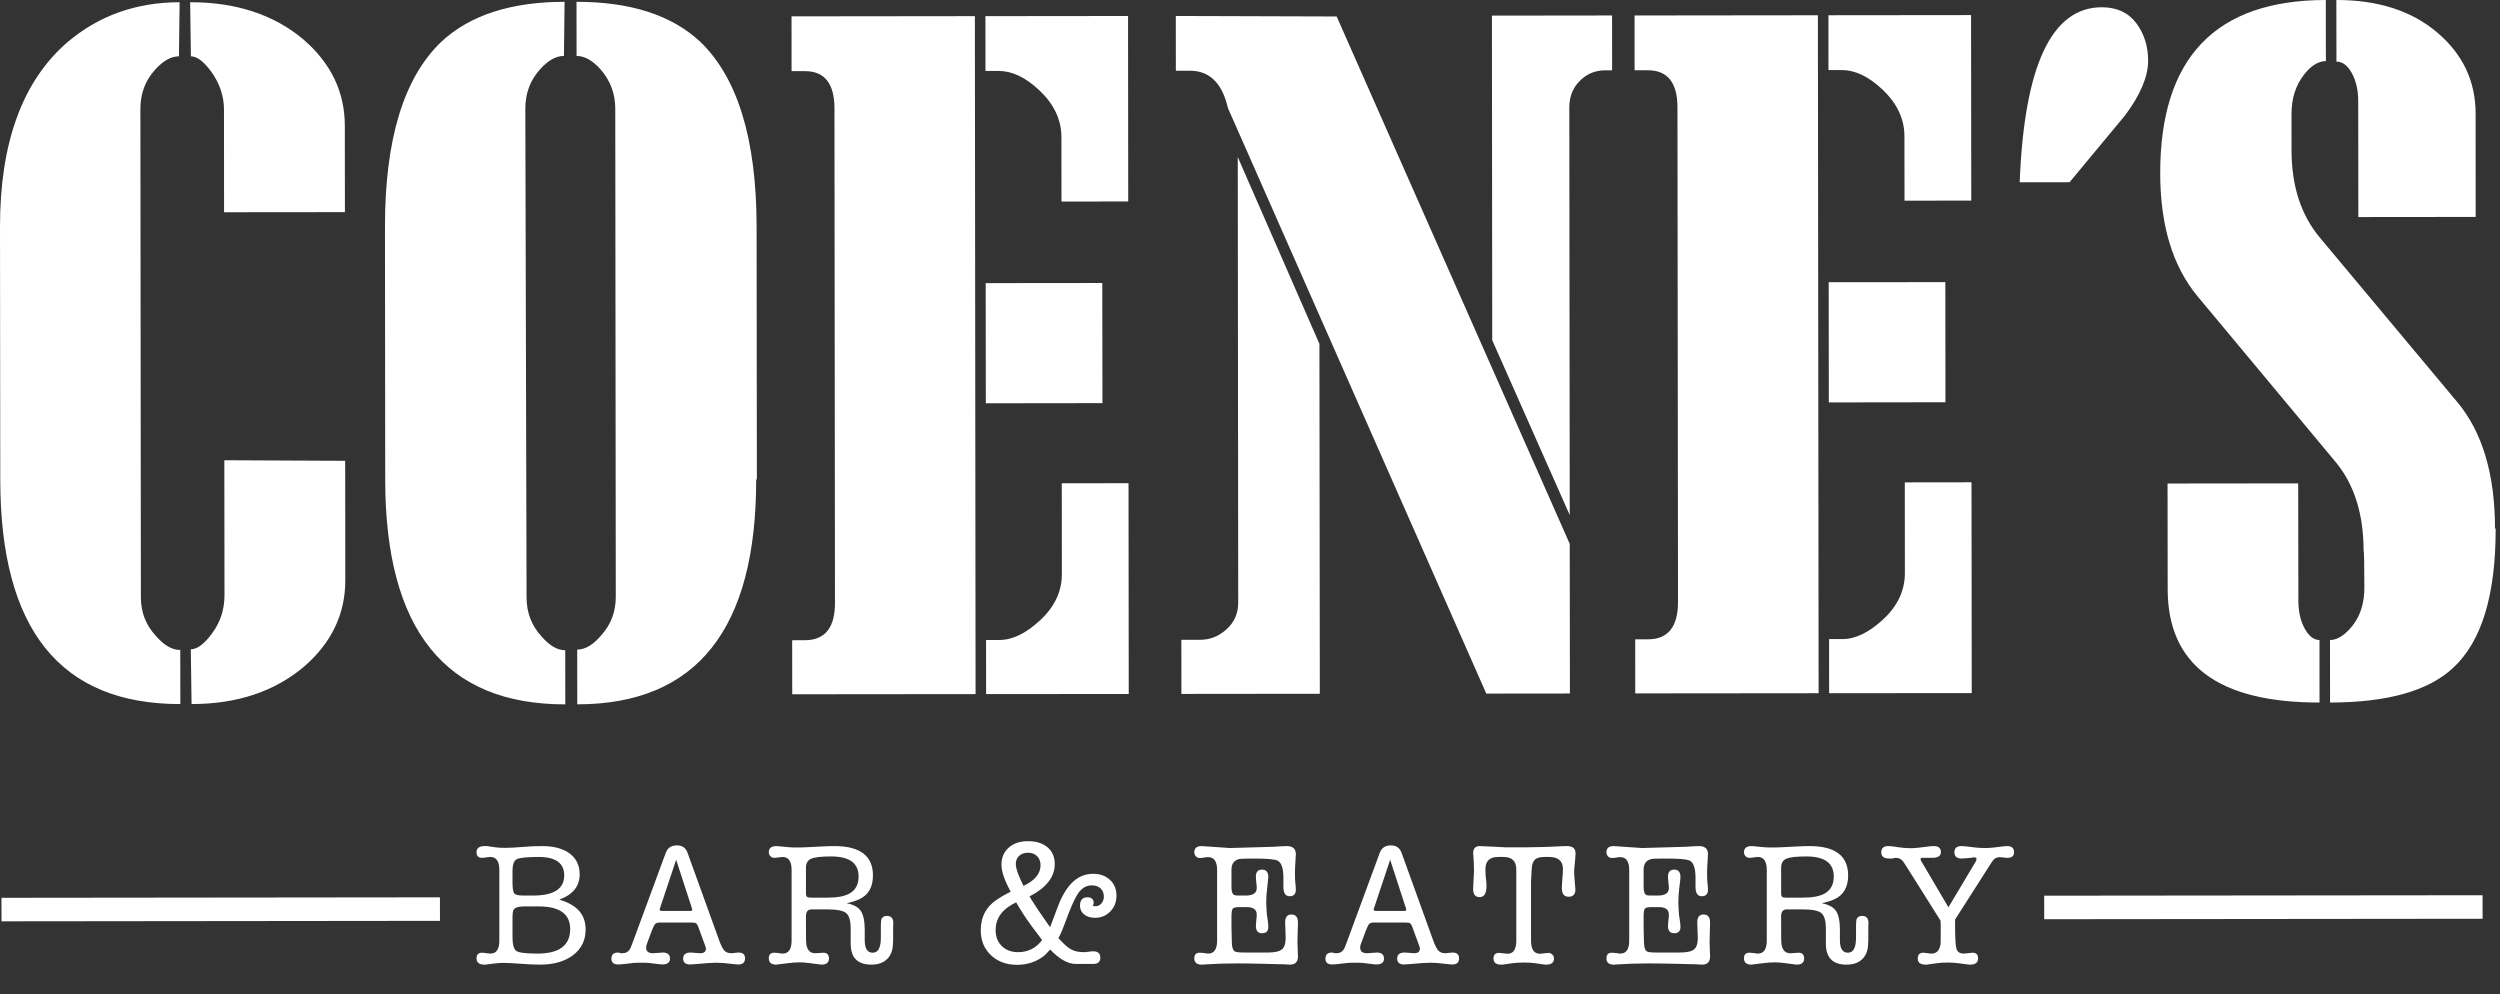 <?xml version="1.0" encoding="UTF-8"?> <svg xmlns="http://www.w3.org/2000/svg" width="83" height="33" viewBox="0 0 83 33"><rect x="0" y="0" width="83" height="33" fill="#333333" stroke="none"/><g fill="#FFF" fill-rule="evenodd"><path d="M11.464 19.265C11.465 20.385 11.007 21.342 10.091 22.135 9.112 22.96 7.868 23.374 6.36 23.375L6.335 21.557C6.552 21.555 6.793 21.373 7.057 21.006 7.321 20.642 7.453 20.226 7.453 19.758L7.448 15.28 11.46 15.299 11.464 19.265zM11.451 7.043L7.439 7.047 7.436 3.642C7.436 3.191 7.295 2.771 7.015 2.382 6.766 2.041 6.54 1.87 6.338 1.87L6.313.074C7.836.072 9.088.484 10.069 1.306 10.988 2.098 11.447 3.054 11.448 4.173L11.451 7.043zM5.987 23.375C2.007 23.38.014 20.901.009 15.941L0 7.544C-.003 4.745.741 2.701 2.232 1.407 3.273.521 4.517.076 5.963.074L5.941 1.87C5.677 1.871 5.413 2.019 5.149 2.315 4.823 2.673 4.66 3.108 4.661 3.621L4.677 19.832C4.678 20.329 4.844 20.757 5.177 21.114 5.446 21.425 5.716 21.581 5.985 21.579L5.987 23.375zM25.128 15.915L25.105 15.915C25.11 20.89 23.13 23.381 19.165 23.384L19.163 21.567C19.427 21.566 19.691 21.41 19.955 21.099 20.282 20.741 20.444 20.312 20.444 19.816L20.427 3.604C20.426 3.107 20.263 2.672 19.935 2.299 19.671 2.005 19.407 1.857 19.142 1.857L19.14.06C20.928.059 22.297.5 23.247 1.385 24.492 2.583 25.116 4.627 25.119 7.519L25.128 15.915zM18.768 23.385C14.787 23.39 12.795 20.909 12.789 15.944L12.781 7.538C12.778 4.644 13.397 2.596 14.641 1.397 15.588.508 16.956.062 18.744.06L18.723 1.857C18.458 1.857 18.194 2.006 17.93 2.301 17.604 2.66 17.441 3.095 17.441 3.61L17.482 19.837C17.483 20.335 17.646 20.765 17.973 21.122 18.237 21.433 18.502 21.588 18.766 21.588L18.768 23.385zM37.474 23.04L32.739 23.044 32.737 21.247 33.181 21.247C33.616 21.247 34.07 21.026 34.544 20.582 35.018 20.139 35.255 19.63 35.254 19.053L35.251 16.044 37.467 16.043 37.474 23.04zM36.601 13.384L32.729 13.389 32.725 9.4 36.596 9.396 36.601 13.384zM37.457 6.689L35.241 6.691 35.239 4.545C35.238 3.97 34.989 3.45 34.491 2.983 34.039 2.564 33.596 2.356 33.161 2.356L32.718 2.356 32.716.536 37.451.531 37.457 6.689zM32.389 23.044L26.302 23.05 26.3 21.256 26.72 21.255C27.388 21.255 27.722 20.841 27.721 20.017L27.704 3.598C27.703 2.772 27.376 2.361 26.723 2.362L26.28 2.362 26.279.543 32.366.536 32.389 23.044zM53.522 2.334L53.289 2.334C52.963 2.335 52.683 2.451 52.449 2.685 52.216 2.918 52.1 3.214 52.101 3.571L52.115 17.1 49.542 11.295 49.532.519 53.521.514 53.522 2.334zM43.818 23.033L39.223 23.038 39.221 21.241 39.851 21.241C40.177 21.24 40.468 21.124 40.725 20.889 40.982 20.657 41.109 20.36 41.109 20.004L41.094 5.215 43.805 11.417 43.818 23.033zM52.121 23.024L49.345 23.027 40.766 3.584C40.578 2.759 40.158 2.348 39.505 2.348L39.038 2.349 39.037.53 44.377.547 52.115 18.056 52.121 23.024zM65.462 23.011L60.727 23.015 60.726 21.218 61.169 21.218C61.604 21.218 62.058 20.995 62.533 20.553 63.006 20.11 63.242 19.601 63.242 19.024L63.239 16.015 65.454 16.012 65.462 23.011zM64.589 13.355L60.717 13.36 60.713 9.37 64.585 9.367 64.589 13.355zM65.446 6.66L63.23 6.662 63.227 4.516C63.226 3.942 62.977 3.42 62.479 2.954 62.028 2.535 61.585 2.326 61.15 2.326L60.705 2.326 60.704.506 65.439.501 65.446 6.66zM60.378 23.015L54.29 23.021 54.289 21.227 54.708 21.226C55.377 21.226 55.71 20.812 55.71 19.988L55.692 3.568C55.692 2.744 55.364 2.333 54.711 2.333L54.268 2.333 54.267.514 60.354.507 60.378 23.015zM71.318 2.013C71.318 2.541 71.062 3.148 70.55 3.833 69.944 4.565 69.331 5.304 68.71 6.05L67.054 6.052C67.204 2.181 68.113.243 69.777.241 70.274.241 70.655.415 70.921.765 71.185 1.115 71.317 1.531 71.318 2.013M82.192 7.202L78.297 7.206 78.293 3.37C78.293 2.998 78.223 2.685 78.082 2.429 77.943 2.173 77.771 2.046 77.57 2.046L77.567-0C78.95-.002 80.066.358 80.915 1.078 81.763 1.798 82.188 2.692 82.19 3.762L82.192 7.202zM77.008 23.324C73.65 23.328 71.969 22.075 71.967 19.564L71.963 16.053 76.3 16.048 76.306 19.932C76.306 20.302 76.375 20.614 76.516 20.868 76.656 21.122 76.819 21.249 77.007 21.249L77.008 23.324zM82.834 17.535L82.856 17.558C82.859 19.766 82.386 21.306 81.438 22.178 80.616 22.941 79.255 23.323 77.358 23.324L77.356 21.249C77.604 21.248 77.857 21.086 78.114 20.759 78.369 20.433 78.497 20.013 78.497 19.5 78.496 18.693 78.487 18.288 78.472 18.288 78.471 17.062 78.159 16.076 77.537 15.331L72.959 9.837C72.134 8.843 71.721 7.485 71.719 5.761 71.715 1.924 73.547.004 77.217 0L77.219 2.029C76.97 2.029 76.729 2.178 76.497 2.473 76.217 2.832 76.078 3.267 76.078 3.78L76.079 4.993C76.08 6.175 76.393 7.138 77.015 7.884L81.592 13.361C82.417 14.355 82.831 15.747 82.834 17.535L82.834 17.535z"></path><polygon points=".049 29.807 14.606 29.791 14.607 30.572 .05 30.588"></polygon><polygon points="67.867 29.737 82.421 29.722 82.422 30.503 67.868 30.518"></polygon><path d="M17.015 30.46L17.015 31.106C17.015 31.359 17.058 31.514 17.143 31.572 17.228 31.63 17.461 31.659 17.842 31.659 18.568 31.659 18.93 31.388 18.93 30.844 18.93 30.344 18.581 30.093 17.883 30.093L17.399 30.093C17.19 30.093 17.069 30.14 17.038 30.233 17.023 30.28 17.015 30.355 17.015 30.46L17.015 30.46zM17.015 29.278C17.015 29.484 17.033 29.611 17.07 29.659 17.107 29.708 17.209 29.732 17.376 29.732L17.702 29.732C18.389 29.732 18.732 29.509 18.732 29.063 18.732 28.655 18.449 28.451 17.883 28.451 17.486 28.451 17.243 28.477 17.152 28.527 17.06 28.577 17.015 28.708 17.015 28.917L17.015 29.278zM19.245 29.028C19.245 29.424 19.02 29.703 18.57 29.866 18.732 29.917 18.866 29.973 18.971 30.035 19.286 30.217 19.443 30.491 19.443 30.856 19.443 31.213 19.305 31.498 19.029 31.709 18.754 31.92 18.385 32.026 17.923 32.026 17.756 32.026 17.545 32.016 17.289 31.997 17.032 31.978 16.844 31.968 16.724 31.968 16.619 31.968 16.52 31.974 16.427 31.986L16.153 32.02C16.145 32.02 16.132 32.022 16.113 32.026L16.072 32.026C15.905 32.022 15.821 31.953 15.821 31.817 15.821 31.692 15.882 31.63 16.002 31.63 16.033 31.63 16.085 31.636 16.159 31.648 16.21 31.656 16.25 31.659 16.281 31.659 16.479 31.659 16.578 31.516 16.578 31.228L16.578 28.888C16.578 28.597 16.479 28.451 16.281 28.451 16.247 28.451 16.206 28.455 16.159 28.463 16.089 28.475 16.037 28.48 16.002 28.48 15.882 28.48 15.821 28.418 15.821 28.294 15.821 28.158 15.911 28.09 16.089 28.09L16.165 28.09 16.45 28.131C16.532 28.143 16.642 28.149 16.782 28.149 16.93 28.149 17.139 28.137 17.411 28.114 17.593 28.098 17.789 28.09 17.999 28.09 18.391 28.09 18.697 28.173 18.916 28.338 19.135 28.503 19.245 28.733 19.245 29.028L19.245 29.028zM22.971 30.151L22.448 28.544 21.912 30.151C21.904 30.174 21.901 30.188 21.901 30.192 21.901 30.227 21.93 30.244 21.988 30.244L22.913 30.244C22.959 30.244 22.983 30.229 22.983 30.198 22.983 30.19 22.98 30.174 22.971 30.151M23.39 31.339L23.181 30.768C23.157 30.706 23.134 30.667 23.108 30.652 23.082 30.636 23.032 30.628 22.954 30.628L21.918 30.628C21.84 30.628 21.787 30.642 21.758 30.669 21.729 30.697 21.691 30.77 21.643 30.89L21.476 31.339C21.459 31.382 21.451 31.422 21.451 31.461 21.451 31.585 21.527 31.647 21.678 31.647 21.718 31.647 21.773 31.643 21.845 31.636 21.916 31.628 21.97 31.624 22.005 31.624 22.165 31.624 22.244 31.692 22.244 31.828 22.244 31.956 22.157 32.02 21.982 32.02 21.951 32.02 21.907 32.016 21.854 32.008L21.562 31.972C21.509 31.965 21.419 31.962 21.294 31.962 21.159 31.962 21.064 31.965 21.009 31.972L20.765 32.001C20.657 32.013 20.576 32.02 20.526 32.02 20.375 32.02 20.299 31.956 20.299 31.828 20.299 31.692 20.372 31.624 20.52 31.624 20.552 31.624 20.575 31.632 20.59 31.647L20.666 31.647C20.77 31.647 20.851 31.607 20.904 31.525 20.927 31.494 20.966 31.402 21.02 31.25L22.104 28.312C22.166 28.149 22.288 28.067 22.471 28.067 22.649 28.067 22.767 28.148 22.826 28.311L23.869 31.199C23.933 31.382 23.994 31.502 24.049 31.56 24.102 31.618 24.18 31.647 24.282 31.647 24.312 31.647 24.335 31.645 24.352 31.64L24.515 31.624C24.662 31.624 24.735 31.688 24.735 31.816 24.735 31.952 24.662 32.02 24.515 32.02 24.471 32.02 24.416 32.016 24.346 32.007 24.101 31.977 23.919 31.962 23.799 31.962 23.654 31.962 23.422 31.977 23.099 32.008 23.018 32.016 22.956 32.02 22.913 32.02 22.758 32.02 22.68 31.954 22.68 31.822 22.68 31.69 22.765 31.624 22.936 31.624 22.971 31.624 23.023 31.628 23.09 31.636 23.159 31.643 23.21 31.647 23.245 31.647 23.373 31.647 23.438 31.595 23.438 31.49 23.438 31.475 23.422 31.424 23.39 31.339M26.927 29.802L27.474 29.802C27.8 29.802 28.045 29.756 28.208 29.662 28.406 29.55 28.505 29.362 28.505 29.098 28.505 28.655 28.201 28.434 27.594 28.434 27.27 28.434 27.051 28.458 26.936 28.507 26.821 28.555 26.762 28.651 26.758 28.795L26.758 28.981 26.758 29.651C26.758 29.717 26.77 29.758 26.793 29.776 26.816 29.793 26.861 29.802 26.927 29.802M28.54 29.849C28.427 29.903 28.284 29.949 28.109 29.988 28.336 30.03 28.492 30.116 28.579 30.243 28.665 30.371 28.709 30.582 28.709 30.876L28.709 31.143 28.709 31.212C28.709 31.491 28.797 31.63 28.974 31.63 29.154 31.63 29.244 31.465 29.244 31.134L29.244 30.736C29.244 30.625 29.252 30.548 29.268 30.505 29.299 30.44 29.359 30.408 29.448 30.408 29.588 30.408 29.658 30.489 29.658 30.652 29.658 30.656 29.656 30.699 29.652 30.78L29.652 30.902 29.652 31.06 29.652 31.205C29.648 31.228 29.646 31.263 29.646 31.31 29.646 31.535 29.583 31.711 29.457 31.837 29.331 31.963 29.155 32.026 28.93 32.026 28.472 32.026 28.243 31.795 28.243 31.333L28.243 30.832C28.243 30.573 28.194 30.401 28.095 30.317 27.996 30.234 27.793 30.192 27.483 30.192L26.944 30.192C26.82 30.192 26.758 30.268 26.758 30.419L26.758 30.867C26.758 31.155 26.762 31.318 26.77 31.357 26.805 31.551 26.902 31.648 27.061 31.648 27.115 31.648 27.156 31.645 27.183 31.641 27.249 31.634 27.3 31.63 27.335 31.63 27.459 31.63 27.521 31.694 27.521 31.823 27.521 31.958 27.437 32.026 27.271 32.026L27.183 32.014 26.869 31.974C26.749 31.958 26.642 31.95 26.549 31.95 26.432 31.95 26.296 31.96 26.141 31.98L25.862 32.014C25.8 32.022 25.77 32.026 25.774 32.026 25.607 32.026 25.524 31.956 25.524 31.817 25.524 31.692 25.584 31.63 25.704 31.63 25.724 31.63 25.776 31.634 25.862 31.642 25.904 31.653 25.945 31.659 25.984 31.659 26.182 31.659 26.281 31.514 26.281 31.223L26.281 28.888C26.281 28.597 26.182 28.451 25.984 28.451 25.953 28.451 25.906 28.456 25.844 28.466 25.782 28.476 25.736 28.48 25.704 28.48 25.654 28.48 25.611 28.462 25.576 28.425 25.541 28.388 25.524 28.345 25.524 28.294 25.524 28.158 25.609 28.09 25.78 28.09 25.796 28.09 25.823 28.092 25.862 28.096L26.159 28.125C26.236 28.133 26.333 28.137 26.45 28.137 26.57 28.137 26.704 28.133 26.851 28.125L27.294 28.102C27.441 28.094 27.577 28.09 27.701 28.09 28.555 28.09 28.982 28.415 28.982 29.065 28.982 29.448 28.835 29.709 28.54 29.849M33.725 28.684C33.725 28.831 33.81 29.074 33.981 29.412 34.358 29.233 34.546 29.004 34.546 28.725 34.546 28.601 34.508 28.501 34.432 28.425 34.357 28.349 34.255 28.311 34.127 28.311 34.006 28.311 33.909 28.345 33.836 28.413 33.762 28.481 33.725 28.571 33.725 28.684M33.987 30.368C33.894 30.224 33.81 30.088 33.737 29.959 33.589 30.029 33.469 30.105 33.376 30.187 33.162 30.37 33.055 30.602 33.055 30.882 33.055 31.1 33.124 31.277 33.262 31.411 33.4 31.545 33.58 31.612 33.801 31.612 34.131 31.612 34.397 31.478 34.598 31.209 34.338 30.874 34.135 30.594 33.987 30.368M35.018 28.684C35.018 29.115 34.738 29.474 34.179 29.761L34.243 29.866C34.348 30.04 34.534 30.318 34.802 30.698L34.866 30.78 34.901 30.681 35.128 30.081C35.4 29.367 35.786 29.01 36.287 29.01 36.52 29.01 36.708 29.077 36.851 29.211 36.995 29.345 37.067 29.52 37.067 29.738 37.067 29.944 36.999 30.117 36.863 30.259 36.727 30.4 36.558 30.471 36.357 30.471 36.209 30.471 36.089 30.435 35.996 30.361 35.903 30.287 35.856 30.19 35.856 30.07 35.856 29.883 35.937 29.79 36.1 29.79 36.24 29.79 36.31 29.854 36.31 29.982 36.31 29.998 36.3 30.029 36.281 30.075 36.335 30.083 36.366 30.087 36.374 30.087 36.448 30.087 36.512 30.056 36.566 29.994 36.621 29.932 36.648 29.856 36.648 29.767 36.648 29.654 36.612 29.564 36.54 29.496 36.468 29.428 36.37 29.394 36.246 29.394 36.044 29.394 35.879 29.505 35.751 29.727 35.646 29.906 35.518 30.204 35.367 30.62 35.285 30.846 35.21 31.021 35.14 31.146 35.307 31.332 35.446 31.457 35.559 31.519 35.672 31.581 35.813 31.612 35.984 31.612 36.019 31.612 36.07 31.608 36.138 31.598 36.206 31.588 36.258 31.583 36.293 31.583 36.452 31.583 36.531 31.655 36.531 31.799 36.531 31.935 36.45 32.003 36.287 32.003L36.194 32.003 36.031 32.003 35.722 32.003C35.454 32.003 35.169 31.844 34.866 31.525 34.761 31.646 34.672 31.731 34.598 31.781 34.358 31.948 34.08 32.032 33.766 32.032 33.413 32.032 33.123 31.925 32.898 31.712 32.673 31.498 32.561 31.222 32.561 30.885 32.561 30.431 32.751 30.083 33.131 29.843 33.259 29.761 33.378 29.693 33.486 29.639L33.556 29.604C33.35 29.231 33.248 28.933 33.248 28.707 33.248 28.474 33.328 28.286 33.489 28.142 33.65 27.999 33.863 27.927 34.127 27.927 34.402 27.927 34.62 27.995 34.779 28.131 34.938 28.267 35.018 28.451 35.018 28.684M40.408 28.888C40.408 28.601 40.309 28.457 40.111 28.457 40.057 28.457 40.016 28.461 39.989 28.469 39.927 28.48 39.874 28.486 39.831 28.486 39.781 28.486 39.738 28.468 39.703 28.431 39.669 28.394 39.651 28.348 39.651 28.294 39.651 28.158 39.732 28.09 39.895 28.09 39.899 28.09 39.928 28.092 39.982 28.096 40.562 28.135 40.833 28.154 40.794 28.154L40.852 28.154 42.25 28.114C42.277 28.114 42.378 28.108 42.552 28.096 42.614 28.092 42.67 28.09 42.72 28.09 42.922 28.09 43.022 28.18 43.022 28.358 43.022 28.389 43.017 28.488 43.005 28.655 42.997 28.779 42.993 28.894 42.993 28.999 42.993 29.135 42.996 29.229 43.003 29.284 43.016 29.396 43.022 29.48 43.022 29.534 43.022 29.682 42.953 29.755 42.816 29.755 42.678 29.755 42.609 29.653 42.609 29.447L42.609 29.144C42.609 28.818 42.541 28.626 42.405 28.568 42.304 28.525 42.044 28.504 41.625 28.504 41.349 28.504 41.186 28.509 41.136 28.521 40.969 28.564 40.885 28.68 40.885 28.871L40.885 29.133 40.885 29.261 40.885 29.377 40.885 29.453C40.885 29.608 40.92 29.697 40.989 29.72 41.016 29.728 41.061 29.732 41.127 29.732L41.362 29.732C41.603 29.732 41.724 29.649 41.724 29.482 41.724 29.435 41.719 29.375 41.709 29.301 41.7 29.228 41.695 29.162 41.695 29.103 41.695 28.948 41.764 28.871 41.901 28.871 42.039 28.871 42.108 28.954 42.108 29.121 42.108 29.152 42.095 29.272 42.07 29.482 42.049 29.66 42.038 29.818 42.038 29.953 42.038 30.031 42.046 30.169 42.061 30.367 42.065 30.398 42.075 30.466 42.091 30.571 42.102 30.656 42.108 30.724 42.108 30.774 42.108 30.914 42.038 30.984 41.898 30.984 41.763 30.984 41.695 30.902 41.695 30.739 41.695 30.697 41.7 30.635 41.709 30.553 41.719 30.472 41.724 30.41 41.724 30.367 41.724 30.2 41.613 30.116 41.392 30.116L41.13 30.116C41.017 30.116 40.948 30.136 40.923 30.175 40.898 30.213 40.885 30.297 40.885 30.425L40.885 30.786C40.885 30.848 40.887 30.932 40.891 31.036 40.895 31.165 40.897 31.25 40.897 31.292 40.901 31.448 40.932 31.545 40.99 31.584 41.033 31.611 41.134 31.624 41.293 31.624L42.085 31.624C42.314 31.624 42.471 31.59 42.556 31.522 42.642 31.455 42.684 31.327 42.684 31.141 42.684 31.083 42.682 30.997 42.676 30.882 42.67 30.768 42.667 30.681 42.667 30.623 42.667 30.448 42.736 30.361 42.874 30.361 43.019 30.361 43.092 30.45 43.092 30.629 43.092 30.699 43.089 30.805 43.083 30.949 43.077 31.093 43.075 31.199 43.075 31.269 43.075 31.324 43.077 31.404 43.083 31.511 43.089 31.618 43.092 31.698 43.092 31.753 43.092 31.935 43.003 32.026 42.824 32.026 42.782 32.026 42.714 32.022 42.62 32.014 42.574 32.01 42.488 32.009 42.364 32.009 42.391 32.009 42.24 32.005 41.91 31.997 41.58 31.989 41.295 31.985 41.054 31.985 40.689 31.985 40.332 31.997 39.983 32.02 39.968 32.02 39.95 32.022 39.931 32.026L39.896 32.026C39.733 32.026 39.651 31.956 39.651 31.816 39.651 31.692 39.711 31.63 39.831 31.63 39.851 31.63 39.903 31.634 39.989 31.642 40.032 31.653 40.072 31.659 40.111 31.659 40.309 31.659 40.408 31.514 40.408 31.223L40.408 28.888zM46.676 30.151L46.153 28.544 45.617 30.151C45.608 30.174 45.605 30.188 45.605 30.192 45.605 30.227 45.635 30.244 45.693 30.244L46.618 30.244C46.664 30.244 46.688 30.229 46.688 30.198 46.688 30.19 46.684 30.174 46.676 30.151M47.096 31.339L46.886 30.768C46.862 30.706 46.839 30.667 46.813 30.652 46.788 30.636 46.736 30.628 46.66 30.628L45.623 30.628C45.545 30.628 45.492 30.642 45.462 30.669 45.434 30.697 45.395 30.77 45.349 30.89L45.181 31.339C45.164 31.382 45.157 31.422 45.157 31.461 45.157 31.585 45.233 31.647 45.383 31.647 45.422 31.647 45.478 31.643 45.55 31.636 45.621 31.628 45.675 31.624 45.709 31.624 45.87 31.624 45.949 31.692 45.949 31.828 45.949 31.956 45.861 32.02 45.687 32.02 45.656 32.02 45.612 32.016 45.559 32.008L45.267 31.972C45.212 31.965 45.123 31.962 44.999 31.962 44.864 31.962 44.769 31.965 44.715 31.972L44.469 32.001C44.361 32.013 44.282 32.02 44.23 32.02 44.08 32.02 44.005 31.956 44.005 31.828 44.005 31.692 44.078 31.624 44.225 31.624 44.257 31.624 44.279 31.632 44.295 31.647L44.37 31.647C44.475 31.647 44.556 31.607 44.609 31.525 44.633 31.494 44.672 31.402 44.725 31.25L45.809 28.312C45.87 28.149 45.993 28.067 46.175 28.067 46.355 28.067 46.472 28.148 46.531 28.311L47.574 31.199C47.639 31.382 47.699 31.502 47.754 31.56 47.807 31.618 47.886 31.647 47.986 31.647 48.017 31.647 48.041 31.645 48.056 31.64L48.219 31.624C48.367 31.624 48.441 31.688 48.441 31.816 48.441 31.952 48.367 32.02 48.219 32.02 48.176 32.02 48.12 32.016 48.05 32.007 47.806 31.977 47.623 31.962 47.504 31.962 47.359 31.962 47.127 31.977 46.804 32.008 46.722 32.016 46.66 32.02 46.618 32.02 46.462 32.02 46.386 31.954 46.386 31.822 46.386 31.69 46.471 31.624 46.642 31.624 46.676 31.624 46.727 31.628 46.795 31.636 46.864 31.643 46.916 31.647 46.95 31.647 47.078 31.647 47.142 31.595 47.142 31.49 47.142 31.475 47.127 31.424 47.096 31.339M50.83 31.228C50.83 31.519 50.929 31.665 51.127 31.665 51.158 31.665 51.204 31.66 51.266 31.65 51.329 31.641 51.375 31.636 51.406 31.636 51.457 31.636 51.5 31.654 51.537 31.691 51.574 31.728 51.593 31.771 51.593 31.822 51.593 31.958 51.505 32.026 51.33 32.026L51.296 32.026C51.276 32.022 51.263 32.02 51.255 32.02L50.97 31.979C50.861 31.964 50.739 31.956 50.603 31.956 50.455 31.956 50.325 31.964 50.213 31.979L49.921 32.02C49.91 32.02 49.896 32.022 49.881 32.026L49.84 32.026C49.669 32.026 49.584 31.958 49.584 31.822 49.584 31.698 49.646 31.636 49.77 31.636 49.801 31.636 49.848 31.641 49.91 31.65 49.972 31.66 50.019 31.665 50.05 31.665 50.244 31.665 50.341 31.519 50.341 31.228L50.341 28.864C50.341 28.589 50.199 28.451 49.916 28.451L49.735 28.451C49.456 28.451 49.316 28.587 49.316 28.858 49.316 28.956 49.318 29.021 49.322 29.056L49.345 29.272C49.349 29.307 49.351 29.355 49.351 29.417 49.351 29.662 49.275 29.784 49.124 29.784 48.98 29.784 48.908 29.695 48.908 29.516 48.908 29.466 48.912 29.379 48.92 29.254 48.932 29.068 48.938 28.95 48.938 28.899 48.938 28.802 48.934 28.701 48.928 28.596 48.915 28.391 48.908 28.303 48.908 28.334 48.908 28.171 48.982 28.09 49.129 28.09 49.184 28.09 49.309 28.096 49.507 28.107 49.527 28.107 49.685 28.115 49.984 28.131L50.646 28.131C50.724 28.131 50.931 28.127 51.268 28.12 51.342 28.12 51.468 28.115 51.646 28.105 51.805 28.095 51.929 28.09 52.018 28.09 52.212 28.09 52.309 28.169 52.309 28.329L52.309 28.34C52.309 28.379 52.304 28.451 52.294 28.556 52.284 28.66 52.274 28.773 52.262 28.893L52.262 28.957C52.262 29.016 52.268 29.107 52.279 29.231 52.295 29.394 52.303 29.495 52.303 29.534 52.303 29.693 52.227 29.772 52.076 29.772 51.928 29.772 51.854 29.675 51.854 29.48 51.854 29.41 51.86 29.306 51.872 29.167 51.884 29.029 51.889 28.925 51.889 28.854 51.889 28.585 51.736 28.451 51.43 28.451L51.266 28.451C51.123 28.451 51.02 28.481 50.958 28.541 50.896 28.601 50.861 28.701 50.853 28.841L50.83 29.248 50.83 31.228zM54.09 28.888C54.09 28.601 53.992 28.457 53.794 28.457 53.739 28.457 53.699 28.461 53.672 28.469 53.609 28.48 53.556 28.486 53.514 28.486 53.464 28.486 53.42 28.468 53.386 28.431 53.352 28.394 53.334 28.348 53.334 28.294 53.334 28.158 53.414 28.09 53.578 28.09 53.581 28.09 53.611 28.092 53.664 28.096 54.245 28.135 54.516 28.154 54.477 28.154L54.535 28.154 55.932 28.114C55.959 28.114 56.06 28.108 56.234 28.096 56.297 28.092 56.352 28.09 56.403 28.09 56.605 28.09 56.705 28.18 56.705 28.358 56.705 28.389 56.7 28.488 56.688 28.655 56.679 28.779 56.675 28.894 56.675 28.999 56.675 29.135 56.678 29.229 56.685 29.284 56.699 29.396 56.705 29.48 56.705 29.534 56.705 29.682 56.636 29.755 56.498 29.755 56.361 29.755 56.291 29.653 56.291 29.447L56.291 29.144C56.291 28.818 56.224 28.626 56.087 28.568 55.986 28.525 55.727 28.504 55.307 28.504 55.032 28.504 54.868 28.509 54.819 28.521 54.651 28.564 54.568 28.68 54.568 28.871L54.568 29.133 54.568 29.261 54.568 29.377 54.568 29.453C54.568 29.608 54.602 29.697 54.672 29.72 54.697 29.728 54.743 29.732 54.809 29.732L55.044 29.732C55.285 29.732 55.407 29.649 55.407 29.482 55.407 29.435 55.401 29.375 55.392 29.301 55.382 29.228 55.377 29.162 55.377 29.103 55.377 28.948 55.447 28.871 55.584 28.871 55.721 28.871 55.791 28.954 55.791 29.121 55.791 29.152 55.779 29.272 55.752 29.482 55.731 29.66 55.721 29.818 55.721 29.953 55.721 30.031 55.728 30.169 55.743 30.367 55.748 30.398 55.758 30.466 55.773 30.571 55.785 30.656 55.791 30.724 55.791 30.774 55.791 30.914 55.721 30.984 55.581 30.984 55.446 30.984 55.377 30.902 55.377 30.739 55.377 30.697 55.382 30.635 55.392 30.553 55.401 30.472 55.407 30.41 55.407 30.367 55.407 30.2 55.295 30.116 55.075 30.116L54.812 30.116C54.7 30.116 54.63 30.136 54.605 30.175 54.581 30.213 54.568 30.297 54.568 30.425L54.568 30.786C54.568 30.848 54.569 30.932 54.574 31.036 54.578 31.165 54.58 31.25 54.58 31.292 54.584 31.448 54.614 31.545 54.672 31.584 54.715 31.611 54.816 31.624 54.975 31.624L55.767 31.624C55.996 31.624 56.154 31.59 56.239 31.522 56.325 31.455 56.367 31.327 56.367 31.141 56.367 31.083 56.364 30.997 56.358 30.882 56.352 30.768 56.349 30.681 56.349 30.623 56.349 30.448 56.419 30.361 56.556 30.361 56.702 30.361 56.775 30.45 56.775 30.629 56.775 30.699 56.772 30.805 56.766 30.949 56.76 31.093 56.758 31.199 56.758 31.269 56.758 31.324 56.76 31.404 56.766 31.511 56.772 31.618 56.775 31.698 56.775 31.753 56.775 31.935 56.685 32.026 56.507 32.026 56.464 32.026 56.395 32.022 56.303 32.014 56.257 32.01 56.17 32.009 56.047 32.009 56.074 32.009 55.922 32.005 55.593 31.997 55.263 31.989 54.977 31.985 54.736 31.985 54.371 31.985 54.014 31.997 53.666 32.02 53.65 32.02 53.633 32.022 53.614 32.026L53.578 32.026C53.414 32.026 53.334 31.956 53.334 31.816 53.334 31.692 53.394 31.63 53.514 31.63 53.533 31.63 53.586 31.634 53.672 31.642 53.714 31.653 53.755 31.659 53.794 31.659 53.992 31.659 54.09 31.514 54.09 31.223L54.09 28.888zM59.303 29.802L59.85 29.802C60.176 29.802 60.421 29.756 60.584 29.662 60.782 29.55 60.881 29.362 60.881 29.098 60.881 28.655 60.577 28.434 59.97 28.434 59.646 28.434 59.427 28.458 59.312 28.507 59.197 28.555 59.138 28.651 59.134 28.795L59.134 28.981 59.134 29.651C59.134 29.717 59.146 29.758 59.169 29.776 59.192 29.793 59.237 29.802 59.303 29.802M60.916 29.849C60.803 29.903 60.66 29.949 60.485 29.988 60.712 30.03 60.868 30.116 60.955 30.243 61.041 30.371 61.085 30.582 61.085 30.876L61.085 31.143 61.085 31.212C61.085 31.491 61.173 31.63 61.349 31.63 61.53 31.63 61.62 31.465 61.62 31.134L61.62 30.736C61.62 30.625 61.628 30.548 61.643 30.505 61.675 30.44 61.735 30.408 61.824 30.408 61.964 30.408 62.034 30.489 62.034 30.652 62.034 30.656 62.032 30.699 62.028 30.78L62.028 30.902 62.028 31.06 62.028 31.205C62.024 31.228 62.022 31.263 62.022 31.31 62.022 31.535 61.959 31.711 61.833 31.837 61.707 31.963 61.531 32.026 61.306 32.026 60.848 32.026 60.619 31.795 60.619 31.333L60.619 30.832C60.619 30.573 60.57 30.401 60.471 30.317 60.372 30.234 60.168 30.192 59.859 30.192L59.32 30.192C59.196 30.192 59.134 30.268 59.134 30.419L59.134 30.867C59.134 31.155 59.138 31.318 59.146 31.357 59.181 31.551 59.278 31.648 59.437 31.648 59.491 31.648 59.532 31.645 59.559 31.641 59.625 31.634 59.676 31.63 59.711 31.63 59.835 31.63 59.897 31.694 59.897 31.823 59.897 31.958 59.813 32.026 59.647 32.026L59.559 32.014 59.245 31.974C59.124 31.958 59.018 31.95 58.925 31.95 58.808 31.95 58.672 31.96 58.517 31.98L58.238 32.014C58.175 32.022 58.147 32.026 58.15 32.026 57.983 32.026 57.9 31.956 57.9 31.817 57.9 31.692 57.96 31.63 58.08 31.63 58.1 31.63 58.152 31.634 58.238 31.642 58.28 31.653 58.321 31.659 58.36 31.659 58.558 31.659 58.657 31.514 58.657 31.223L58.657 28.888C58.657 28.597 58.558 28.451 58.36 28.451 58.329 28.451 58.282 28.456 58.22 28.466 58.158 28.476 58.111 28.48 58.08 28.48 58.03 28.48 57.987 28.462 57.952 28.425 57.917 28.388 57.9 28.345 57.9 28.294 57.9 28.158 57.985 28.09 58.156 28.09 58.172 28.09 58.199 28.092 58.238 28.096L58.534 28.125C58.612 28.133 58.709 28.137 58.825 28.137 58.946 28.137 59.08 28.133 59.227 28.125L59.67 28.102C59.817 28.094 59.953 28.09 60.077 28.09 60.931 28.09 61.358 28.415 61.358 29.065 61.358 29.448 61.211 29.709 60.916 29.849M64.432 30.835L64.432 30.724C64.428 30.662 64.426 30.609 64.426 30.566L63.297 28.772C63.223 28.656 63.176 28.587 63.157 28.568 63.099 28.509 63.027 28.48 62.942 28.48 62.895 28.48 62.86 28.488 62.837 28.503L62.784 28.503 62.726 28.503C62.548 28.503 62.458 28.436 62.458 28.3 62.458 28.16 62.536 28.09 62.691 28.09 62.753 28.09 62.831 28.098 62.924 28.113 63.111 28.144 63.285 28.16 63.448 28.16 63.568 28.16 63.749 28.142 63.99 28.107 64.071 28.096 64.141 28.09 64.199 28.09 64.359 28.09 64.438 28.156 64.438 28.288 64.438 28.416 64.343 28.48 64.153 28.48L64.094 28.48 63.949 28.48 63.832 28.48C63.786 28.476 63.762 28.492 63.762 28.527 63.762 28.542 63.764 28.553 63.768 28.559 63.772 28.564 63.782 28.581 63.797 28.608L64.688 30.122 65.591 28.608C65.61 28.577 65.62 28.546 65.62 28.515 65.62 28.48 65.594 28.463 65.544 28.463L65.532 28.463 65.428 28.48 65.276 28.494C65.21 28.5 65.16 28.503 65.125 28.503 64.966 28.503 64.886 28.434 64.886 28.297 64.886 28.159 64.964 28.09 65.119 28.09 65.177 28.09 65.247 28.096 65.329 28.107 65.546 28.138 65.734 28.154 65.894 28.154 66.06 28.154 66.245 28.138 66.446 28.107 66.524 28.096 66.59 28.09 66.645 28.09 66.792 28.09 66.866 28.158 66.866 28.294 66.866 28.418 66.794 28.48 66.65 28.48 66.592 28.48 66.547 28.476 66.516 28.468 66.454 28.461 66.412 28.457 66.388 28.457 66.287 28.457 66.206 28.503 66.144 28.597L66.057 28.73 64.909 30.529 64.909 30.774C64.909 31.17 64.926 31.416 64.959 31.513 64.992 31.61 65.075 31.659 65.206 31.659 65.237 31.659 65.285 31.654 65.349 31.644 65.413 31.635 65.461 31.63 65.492 31.63 65.612 31.63 65.672 31.692 65.672 31.816 65.672 31.956 65.585 32.026 65.41 32.026L65.375 32.026C65.36 32.022 65.346 32.02 65.335 32.02L65.014 31.979C64.894 31.964 64.776 31.956 64.659 31.956 64.535 31.956 64.417 31.964 64.304 31.979L64.007 32.02C63.999 32.02 63.988 32.022 63.972 32.026L63.931 32.026C63.757 32.026 63.669 31.958 63.669 31.822 63.669 31.694 63.731 31.63 63.856 31.63 63.887 31.63 63.932 31.635 63.992 31.644 64.053 31.654 64.098 31.659 64.129 31.659 64.292 31.659 64.392 31.556 64.426 31.349 64.43 31.314 64.432 31.143 64.432 30.835"></path></g></svg> 